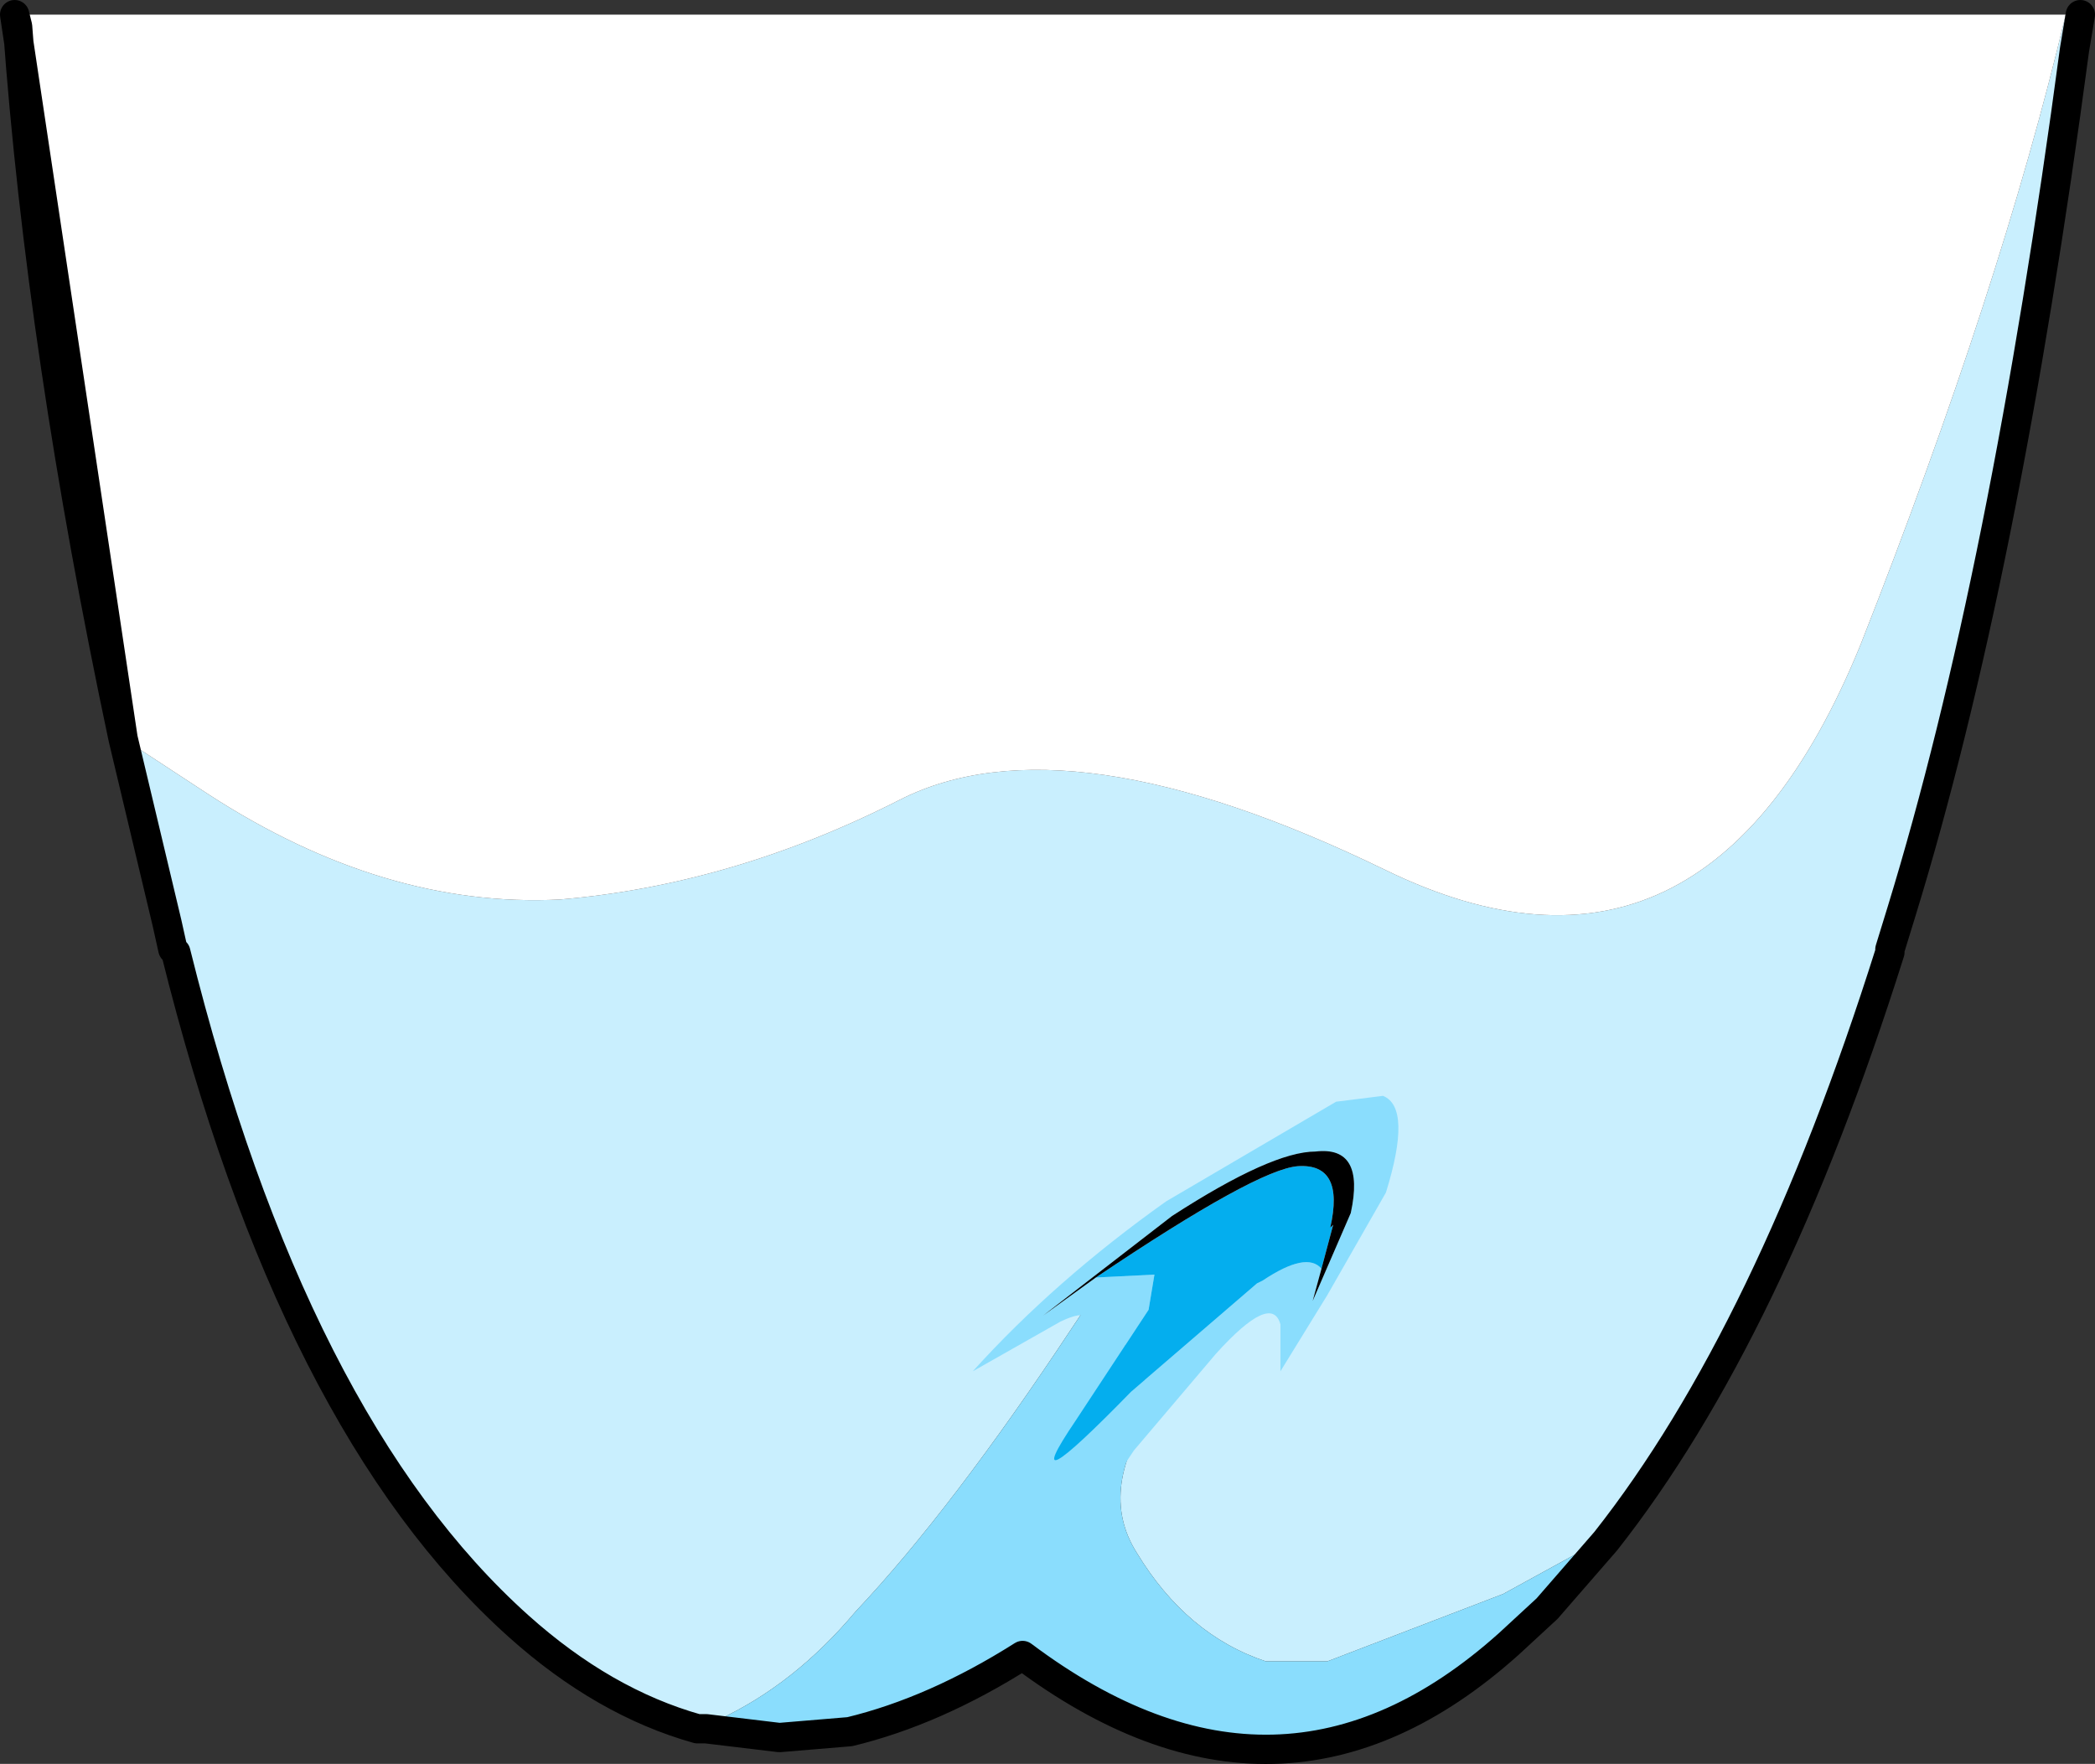 <?xml version="1.0" encoding="UTF-8" standalone="no"?>
<svg xmlns:xlink="http://www.w3.org/1999/xlink" height="30.1px" width="35.75px" xmlns="http://www.w3.org/2000/svg">
  <rect width="100%" height="100%" fill="#333333" stroke="none"/>
  <g transform="matrix(1.0, 0.0, 0.0, 1.0, 17.6, 23.0)">
    <path d="M17.65 -22.75 L17.8 -22.75 17.8 -22.15 Q16.6 -13.15 14.85 -7.45 L14.65 -6.8 14.65 -6.75 Q12.6 -0.25 9.8 3.3 L8.8 4.45 9.6 3.35 8.05 4.2 5.05 5.35 4.0 5.35 Q2.65 4.9 1.8 3.5 1.1 2.4 2.15 0.95 L1.1 -0.95 0.7 -0.35 Q-1.35 2.75 -3.0 4.5 -4.05 5.75 -5.35 6.35 L-5.7 6.5 Q-7.3 6.05 -8.75 4.75 -12.6 1.3 -14.6 -6.75 L-14.65 -6.8 -14.75 -7.25 -15.5 -10.4 -14.05 -9.45 Q-11.05 -7.5 -8.05 -7.65 -5.1 -7.9 -2.25 -9.35 0.6 -10.8 6.05 -8.15 11.5 -5.5 14.15 -12.0 16.55 -18.1 17.65 -22.75 M-3.1 6.55 L-4.3 6.65 -5.55 6.5 -3.1 6.55" fill="#c9effe" fill-rule="evenodd" stroke="none"/>
    <path d="M17.65 -22.75 Q16.55 -18.1 14.15 -12.0 11.5 -5.5 6.05 -8.15 0.6 -10.8 -2.25 -9.35 -5.1 -7.9 -8.05 -7.65 -11.05 -7.5 -14.05 -9.45 L-15.5 -10.4 Q-16.9 -17.0 -17.3 -22.55 L-17.35 -22.75 17.65 -22.75 M17.8 -22.15 L17.8 -22.75 17.9 -22.75 17.8 -22.15" fill="#ffffff" fill-rule="evenodd" stroke="none"/>
    <path d="M-5.7 6.5 L-5.35 6.35 Q-4.05 5.75 -3.0 4.5 -1.35 2.75 0.7 -0.35 L1.1 -0.95 2.15 0.95 Q1.1 2.4 1.8 3.5 2.65 4.9 4.0 5.35 L5.05 5.35 8.05 4.2 9.6 3.35 8.8 4.45 8.15 5.05 Q4.25 8.55 -0.15 5.25 -1.65 6.2 -3.1 6.55 L-5.55 6.5 -5.75 6.5 -5.7 6.5 -5.55 6.5 -5.7 6.5" fill="#8addfd" fill-rule="evenodd" stroke="none"/>
    <path d="M-15.5 -10.4 L-14.75 -7.25 -14.65 -6.8 M-14.6 -6.75 Q-12.6 1.3 -8.75 4.75 -7.3 6.05 -5.7 6.5 L-5.55 6.5 -4.3 6.65 -3.1 6.55 Q-1.65 6.2 -0.15 5.25 4.25 8.55 8.15 5.05 L8.8 4.45 9.8 3.3 Q12.6 -0.25 14.65 -6.75 M14.65 -6.8 L14.85 -7.45 Q16.6 -13.15 17.8 -22.15 L17.9 -22.75 M-17.35 -22.75 L-17.3 -22.55 Q-16.9 -17.0 -15.5 -10.4 Z" fill="none" stroke="#000000" stroke-linecap="round" stroke-linejoin="round" stroke-width="0.5"/>
    <path d="M5.2 -4.2 L6.0 -4.3 Q6.5 -4.1 6.05 -2.65 L5.05 -0.9 4.25 0.4 4.25 -0.4 Q4.1 -0.95 3.15 0.1 L1.75 1.75 1.55 2.05 -1.1 2.25 0.45 0.25 0.65 0.0 Q1.25 -0.8 0.5 -0.45 L-1.0 0.4 Q0.4 -1.15 2.3 -2.5 L5.2 -4.2 M1.1 -1.2 L2.1 -1.25 2.0 -0.65 0.75 1.25 Q-0.3 2.8 1.7 0.75 L3.85 -1.1 3.95 -1.15 Q4.7 -1.65 4.95 -1.35 L4.8 -0.8 5.45 -2.3 Q5.7 -3.45 4.85 -3.35 4.1 -3.35 2.4 -2.25 L0.2 -0.55 1.1 -1.2" fill="#8addfd" fill-rule="evenodd" stroke="none"/>
    <path d="M4.95 -1.35 Q4.7 -1.65 3.95 -1.15 L3.85 -1.1 1.7 0.75 Q-0.3 2.8 0.75 1.25 L2.0 -0.65 2.1 -1.25 1.1 -1.2 Q3.85 -3.05 4.55 -3.1 5.35 -3.15 5.1 -2.05 L5.15 -2.1 4.95 -1.35" fill="#04aeee" fill-rule="evenodd" stroke="none"/>
    <path d="M1.1 -1.2 L0.2 -0.55 2.4 -2.25 Q4.1 -3.35 4.85 -3.35 5.7 -3.45 5.45 -2.3 L4.8 -0.8 4.95 -1.35 5.15 -2.1 5.1 -2.05 Q5.35 -3.15 4.55 -3.1 3.85 -3.05 1.1 -1.2" fill="#000000" fill-rule="evenodd" stroke="none"/>
  </g>
</svg>
